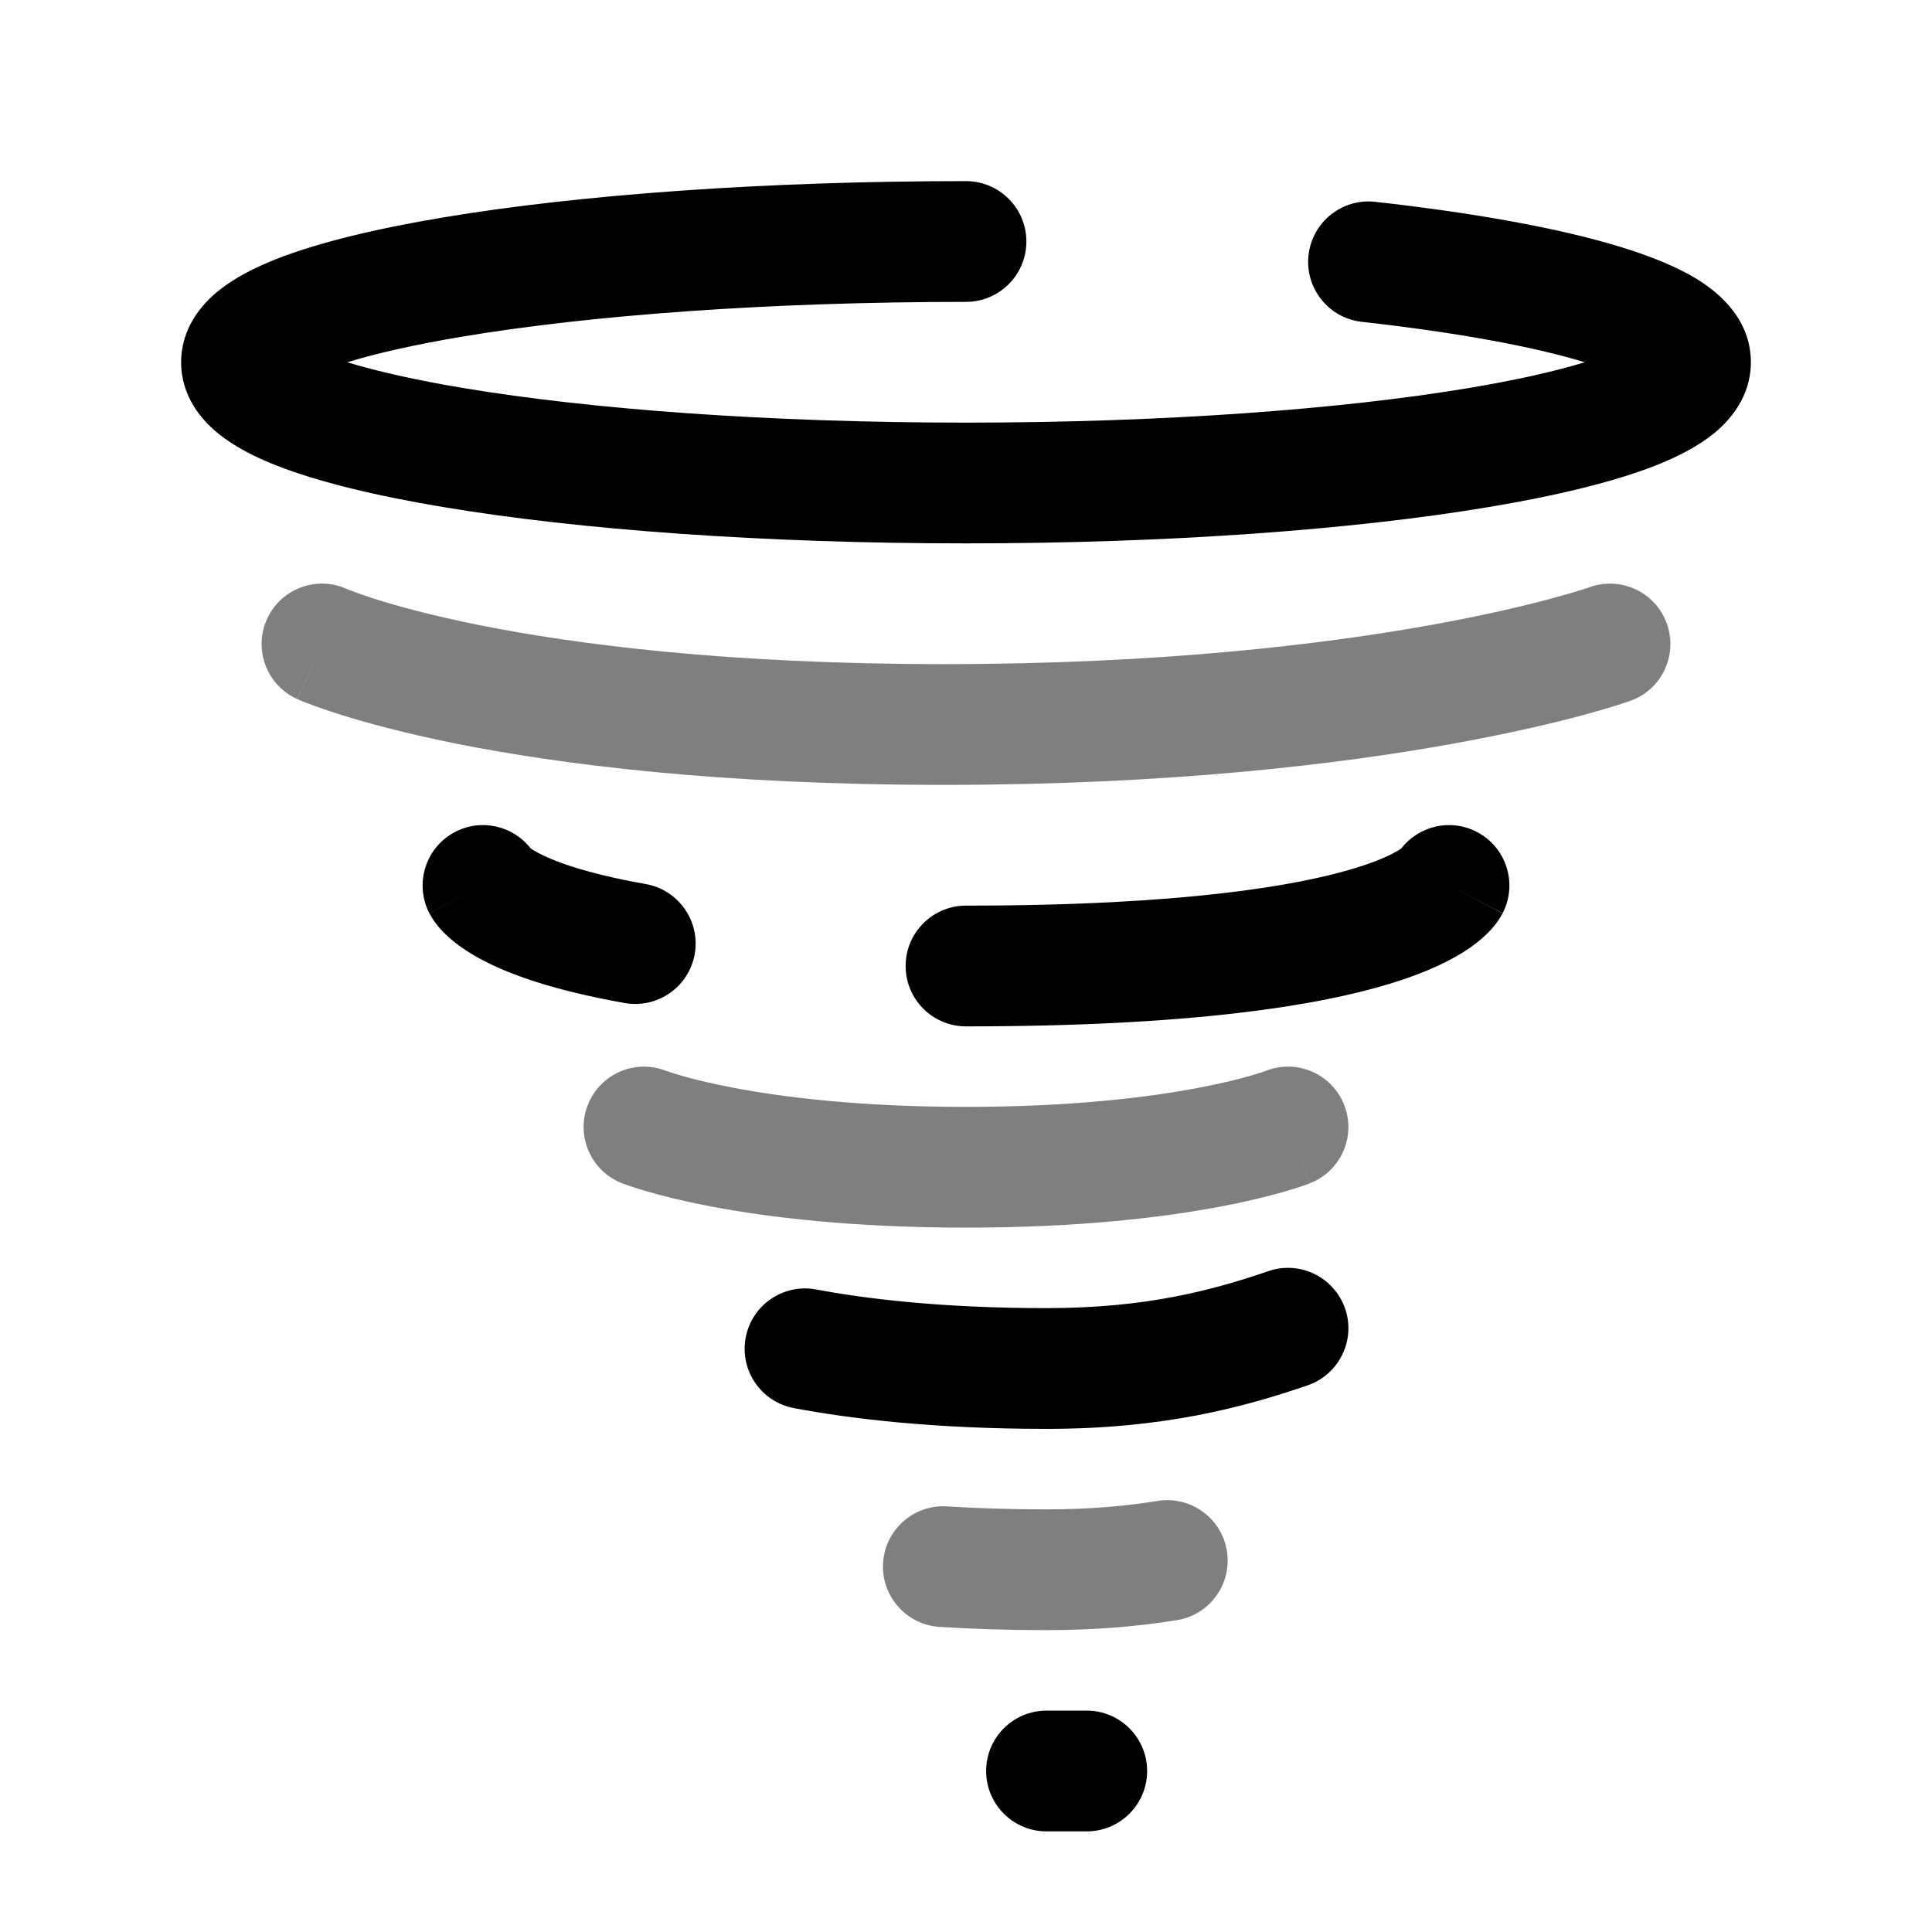 <svg width="24" height="24" viewBox="0 0 24 24" fill="none" xmlns="http://www.w3.org/2000/svg">
<path fill-rule="evenodd" clip-rule="evenodd" d="M4.313 4.5C4.68 4.388 5.165 4.278 5.759 4.179C7.336 3.916 9.543 3.75 12 3.75C12.414 3.75 12.75 3.414 12.75 3C12.75 2.586 12.414 2.25 12 2.25C9.487 2.25 7.193 2.419 5.513 2.7C4.678 2.839 3.96 3.011 3.432 3.218C3.172 3.321 2.915 3.449 2.709 3.616C2.513 3.776 2.25 4.069 2.25 4.5C2.25 4.931 2.513 5.224 2.709 5.384C2.915 5.551 3.172 5.679 3.432 5.782C3.96 5.989 4.678 6.161 5.513 6.3C7.193 6.581 9.487 6.75 12 6.75C14.514 6.75 16.807 6.581 18.487 6.3C19.322 6.161 20.04 5.989 20.568 5.782C20.828 5.679 21.085 5.551 21.291 5.384C21.487 5.224 21.75 4.931 21.75 4.5C21.75 3.965 21.353 3.643 21.121 3.493C20.849 3.318 20.499 3.18 20.123 3.065C19.361 2.832 18.309 2.644 17.083 2.507C16.672 2.461 16.301 2.758 16.255 3.169C16.209 3.581 16.505 3.952 16.917 3.998C18.103 4.13 19.051 4.306 19.686 4.5L19.687 4.5C19.32 4.612 18.835 4.722 18.241 4.821C16.664 5.084 14.457 5.25 12 5.25C9.543 5.25 7.336 5.084 5.759 4.821C5.165 4.722 4.68 4.612 4.313 4.5ZM20.358 4.791C20.358 4.791 20.353 4.788 20.345 4.78C20.355 4.788 20.358 4.791 20.358 4.791ZM6.591 10.538C6.374 10.259 5.982 10.165 5.656 10.333C5.288 10.523 5.144 10.975 5.333 11.344L6 11C5.333 11.344 5.334 11.345 5.334 11.345L5.335 11.347L5.337 11.351L5.341 11.358L5.35 11.374C5.356 11.384 5.362 11.395 5.369 11.405C5.382 11.427 5.398 11.449 5.415 11.472C5.45 11.518 5.492 11.566 5.543 11.614C5.645 11.711 5.78 11.81 5.961 11.909C6.318 12.103 6.875 12.303 7.761 12.46C8.169 12.532 8.558 12.259 8.63 11.852C8.702 11.444 8.43 11.055 8.022 10.982C7.235 10.843 6.847 10.683 6.676 10.59C6.633 10.567 6.606 10.549 6.591 10.538ZM18.343 10.333C18.712 10.523 18.856 10.975 18.667 11.344L18 11C18.667 11.344 18.665 11.346 18.665 11.346L18.664 11.349L18.661 11.355L18.654 11.367C18.65 11.374 18.645 11.382 18.64 11.39C18.631 11.407 18.62 11.423 18.608 11.441C18.584 11.475 18.556 11.51 18.523 11.547C18.456 11.62 18.372 11.695 18.264 11.771C18.049 11.921 17.738 12.075 17.277 12.217C16.361 12.498 14.777 12.75 12 12.75C11.586 12.75 11.25 12.414 11.25 12C11.25 11.586 11.586 11.25 12 11.25C14.707 11.25 16.123 11.002 16.837 10.783C17.19 10.675 17.35 10.579 17.404 10.542C17.406 10.54 17.409 10.538 17.409 10.538C17.626 10.259 18.018 10.165 18.343 10.333Z" fill="black"/>
<path fill-rule="evenodd" clip-rule="evenodd" d="M16.71 16.258C16.844 16.649 16.634 17.076 16.242 17.21C15.442 17.483 14.457 17.75 13 17.75C11.603 17.75 10.566 17.625 9.862 17.492C9.455 17.416 9.187 17.024 9.263 16.617C9.339 16.21 9.731 15.942 10.138 16.018C10.749 16.133 11.694 16.25 13 16.25C14.246 16.25 15.063 16.027 15.758 15.79C16.149 15.656 16.576 15.866 16.71 16.258ZM12.25 22C12.25 21.586 12.586 21.25 13 21.25H13.5C13.914 21.25 14.25 21.586 14.25 22C14.25 22.414 13.914 22.75 13.5 22.75H13C12.586 22.75 12.25 22.414 12.25 22Z" fill="black"/>
<path opacity="0.5" d="M15.241 19.266C15.307 19.675 15.029 20.06 14.62 20.126C14.146 20.203 13.613 20.25 13 20.25C12.514 20.25 12.072 20.235 11.671 20.21C11.258 20.183 10.944 19.827 10.97 19.414C10.996 19 11.353 18.686 11.766 18.713C12.134 18.736 12.545 18.75 13 18.75C13.535 18.75 13.987 18.709 14.38 18.645C14.789 18.579 15.174 18.857 15.241 19.266Z" fill="black"/>
<path opacity="0.5" d="M7.303 13.723C7.456 13.339 7.889 13.152 8.273 13.302L8.276 13.303C8.28 13.304 8.289 13.308 8.304 13.312C8.332 13.322 8.381 13.338 8.45 13.358C8.587 13.399 8.807 13.455 9.112 13.513C9.722 13.629 10.675 13.75 12 13.75C13.325 13.75 14.279 13.629 14.889 13.513C15.194 13.455 15.413 13.399 15.551 13.358C15.62 13.338 15.668 13.322 15.697 13.312C15.711 13.308 15.72 13.304 15.725 13.303L15.726 13.302C16.11 13.151 16.544 13.339 16.697 13.723C16.85 14.108 16.662 14.544 16.277 14.697L16 14C16.277 14.697 16.276 14.698 16.276 14.698L16.275 14.698L16.272 14.699L16.265 14.702L16.246 14.709C16.231 14.715 16.21 14.722 16.185 14.731C16.134 14.748 16.063 14.772 15.971 14.798C15.787 14.852 15.521 14.92 15.169 14.987C14.464 15.121 13.417 15.25 12 15.25C10.583 15.25 9.536 15.121 8.832 14.987C8.48 14.92 8.213 14.852 8.03 14.798C7.938 14.772 7.867 14.748 7.816 14.731C7.79 14.722 7.77 14.715 7.754 14.709L7.735 14.702L7.728 14.699L7.725 14.698L7.724 14.698L7.723 14.697C7.338 14.544 7.15 14.108 7.303 13.723Z" fill="black"/>
<path opacity="0.5" d="M20.706 7.747C20.846 8.137 20.643 8.567 20.253 8.706L20.251 8.707L20.248 8.708L20.238 8.712L20.206 8.722C20.18 8.731 20.143 8.743 20.094 8.759C19.998 8.789 19.858 8.831 19.674 8.881C19.306 8.98 18.765 9.109 18.052 9.238C16.626 9.496 14.512 9.75 11.724 9.75C8.936 9.75 6.956 9.496 5.658 9.236C5.009 9.105 4.531 8.974 4.209 8.871C4.048 8.82 3.926 8.777 3.841 8.744C3.798 8.728 3.765 8.715 3.74 8.705L3.711 8.692L3.701 8.688L3.697 8.686L3.696 8.686C3.696 8.686 3.694 8.685 4 8L3.694 8.685C3.316 8.516 3.146 8.073 3.315 7.694C3.484 7.317 3.925 7.147 4.303 7.314L4.313 7.318C4.324 7.323 4.344 7.331 4.374 7.342C4.432 7.364 4.528 7.399 4.662 7.442C4.932 7.527 5.356 7.645 5.953 7.765C7.146 8.004 9.028 8.25 11.724 8.25C14.421 8.25 16.445 8.004 17.786 7.762C18.456 7.641 18.956 7.521 19.283 7.432C19.447 7.388 19.567 7.352 19.645 7.328C19.683 7.315 19.711 7.306 19.729 7.301L19.747 7.294C20.137 7.155 20.567 7.357 20.706 7.747Z" fill="black"/>
</svg>
